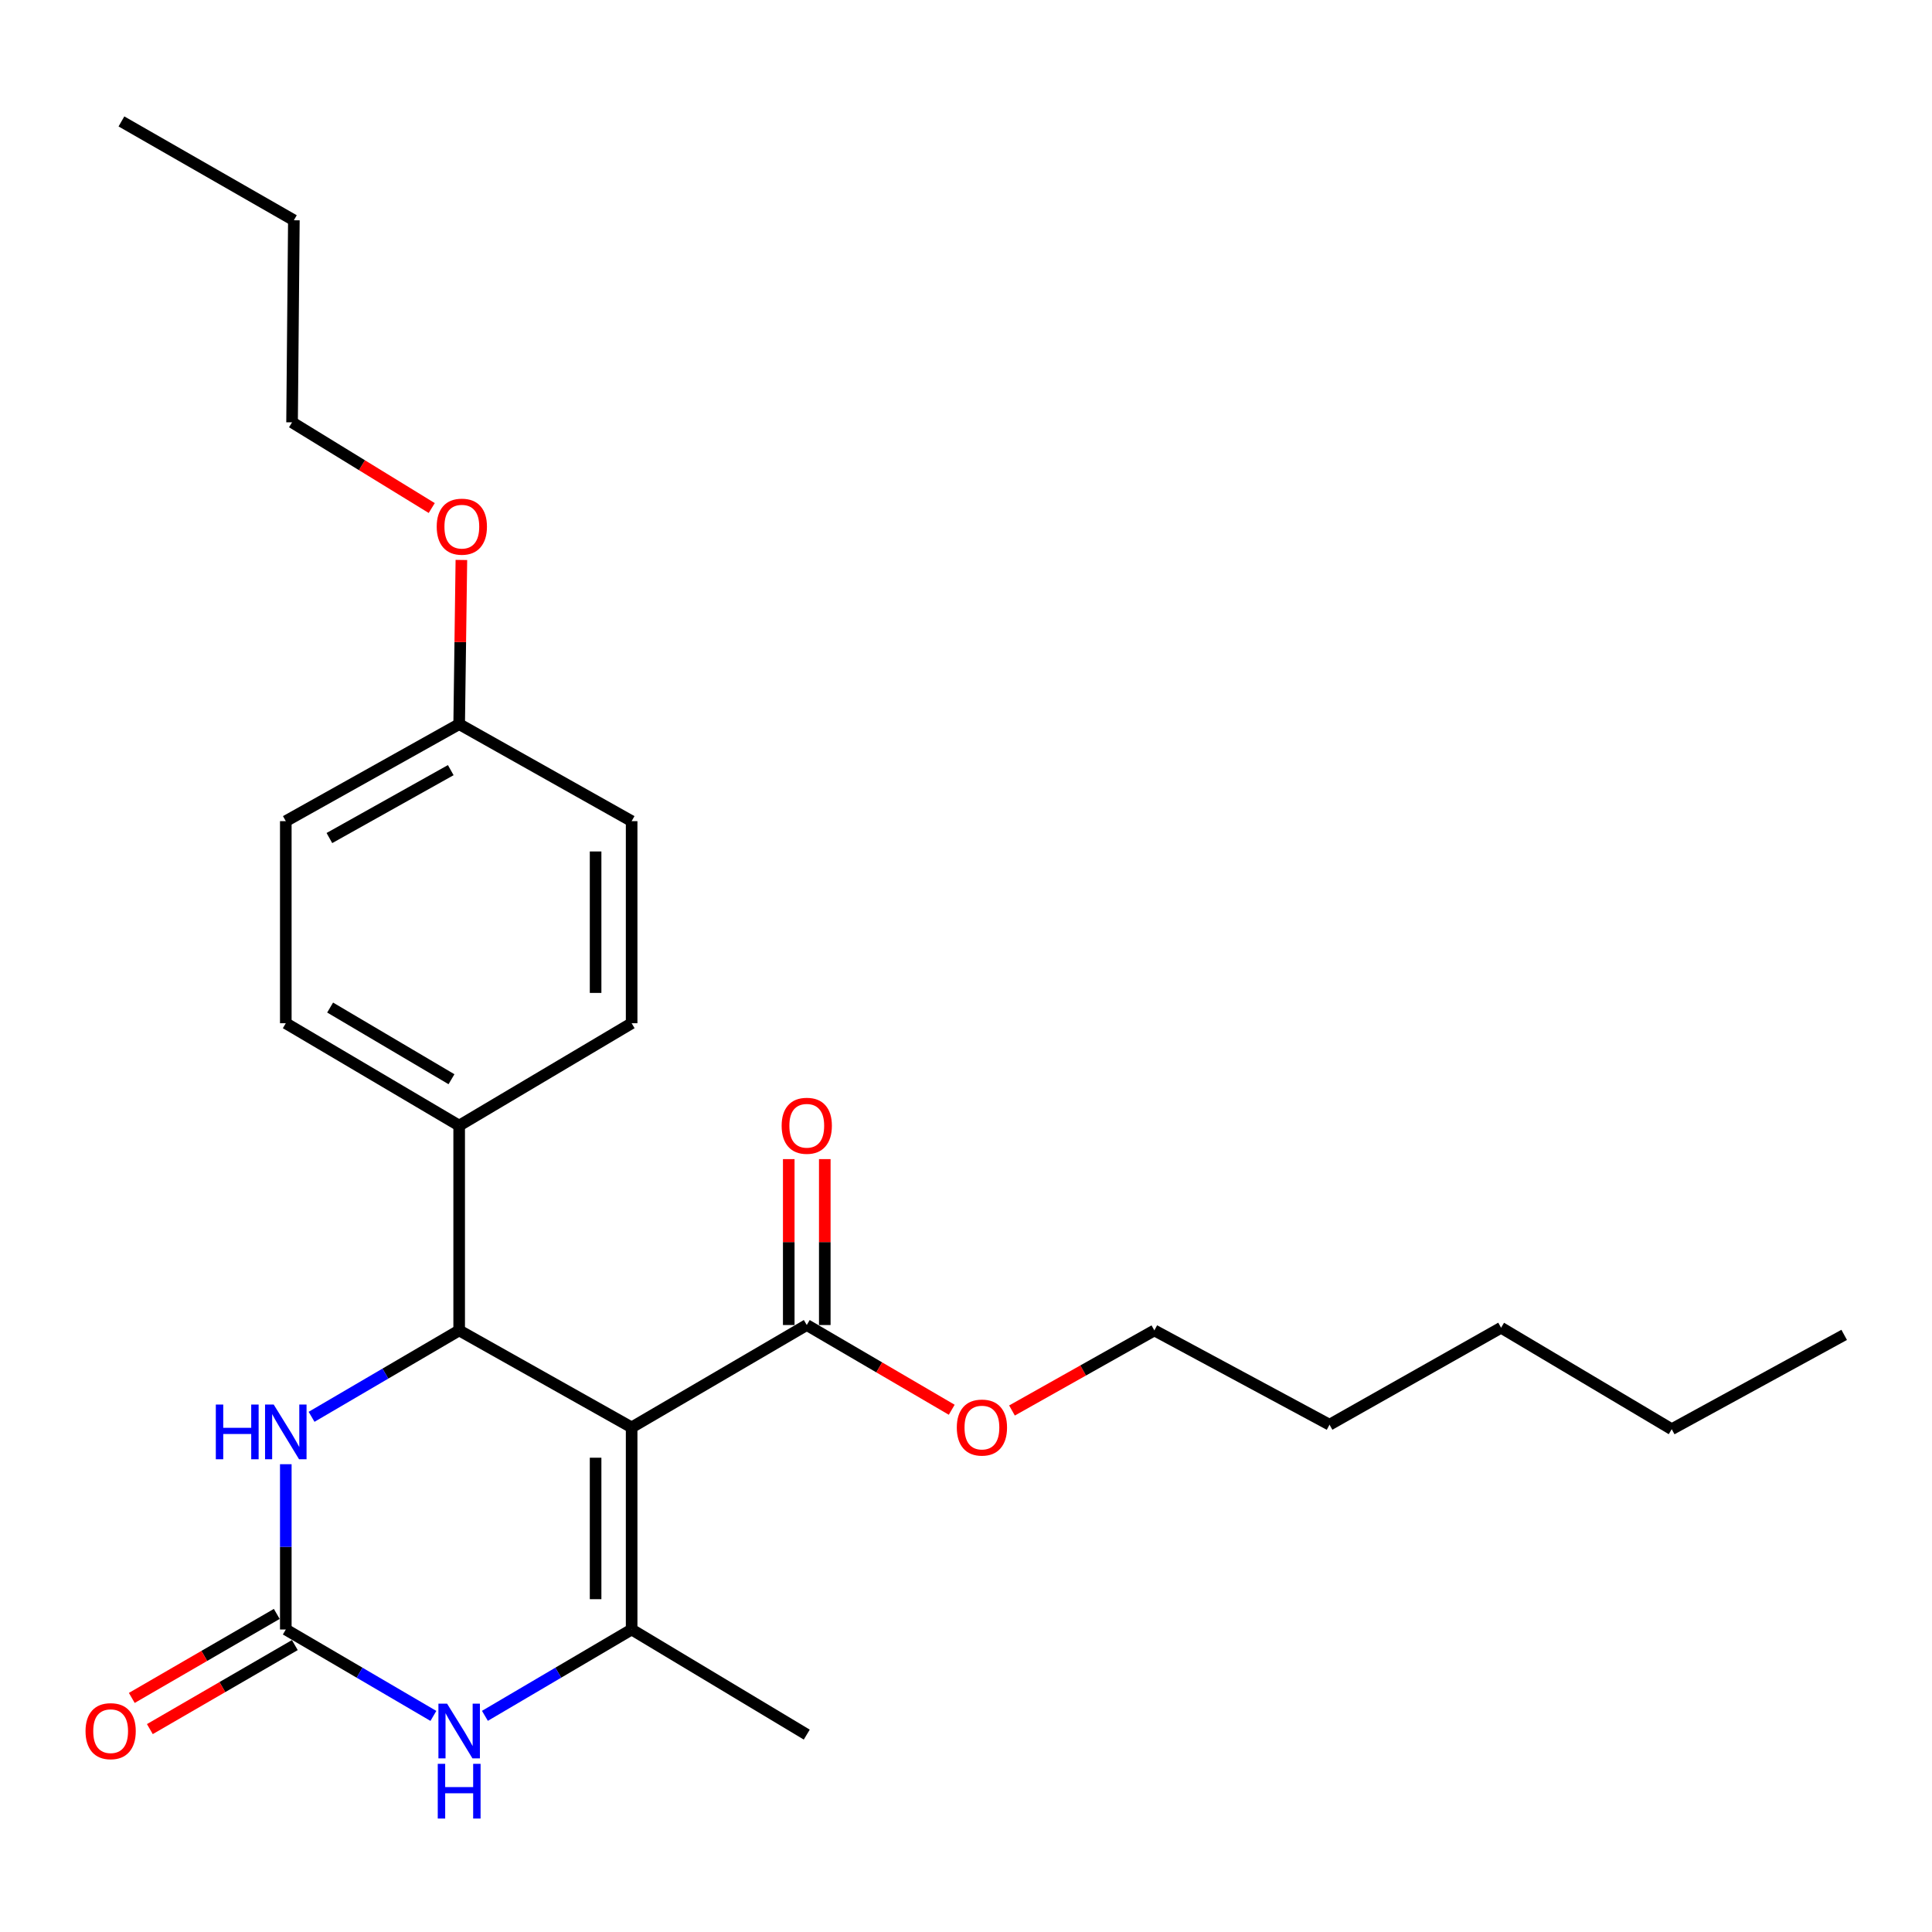 <?xml version='1.0' encoding='iso-8859-1'?>
<svg version='1.1' baseProfile='full'
              xmlns='http://www.w3.org/2000/svg'
                      xmlns:rdkit='http://www.rdkit.org/xml'
                      xmlns:xlink='http://www.w3.org/1999/xlink'
                  xml:space='preserve'
width='1000px' height='1000px' viewBox='0 0 1000 1000'>
<!-- END OF HEADER -->
<rect style='opacity:1.0;fill:#FFFFFF;stroke:none' width='1000' height='1000' x='0' y='0'> </rect>
<path class='bond-0' d='M 326.934,738.822 L 326.934,843.428' style='fill:none;fill-rule:evenodd;stroke:#000000;stroke-width:6px;stroke-linecap:butt;stroke-linejoin:miter;stroke-opacity:1' />
<path class='bond-0' d='M 308.282,754.513 L 308.282,827.737' style='fill:none;fill-rule:evenodd;stroke:#000000;stroke-width:6px;stroke-linecap:butt;stroke-linejoin:miter;stroke-opacity:1' />
<path class='bond-1' d='M 326.934,738.822 L 237.665,688.618' style='fill:none;fill-rule:evenodd;stroke:#000000;stroke-width:6px;stroke-linecap:butt;stroke-linejoin:miter;stroke-opacity:1' />
<path class='bond-5' d='M 326.934,738.822 L 417.582,685.83' style='fill:none;fill-rule:evenodd;stroke:#000000;stroke-width:6px;stroke-linecap:butt;stroke-linejoin:miter;stroke-opacity:1' />
<path class='bond-3' d='M 326.934,843.428 L 288.964,865.773' style='fill:none;fill-rule:evenodd;stroke:#000000;stroke-width:6px;stroke-linecap:butt;stroke-linejoin:miter;stroke-opacity:1' />
<path class='bond-3' d='M 288.964,865.773 L 250.994,888.119' style='fill:none;fill-rule:evenodd;stroke:#0000FF;stroke-width:6px;stroke-linecap:butt;stroke-linejoin:miter;stroke-opacity:1' />
<path class='bond-12' d='M 326.934,843.428 L 417.582,897.829' style='fill:none;fill-rule:evenodd;stroke:#000000;stroke-width:6px;stroke-linecap:butt;stroke-linejoin:miter;stroke-opacity:1' />
<path class='bond-4' d='M 237.665,688.618 L 199.466,710.981' style='fill:none;fill-rule:evenodd;stroke:#000000;stroke-width:6px;stroke-linecap:butt;stroke-linejoin:miter;stroke-opacity:1' />
<path class='bond-4' d='M 199.466,710.981 L 161.268,733.344' style='fill:none;fill-rule:evenodd;stroke:#0000FF;stroke-width:6px;stroke-linecap:butt;stroke-linejoin:miter;stroke-opacity:1' />
<path class='bond-6' d='M 237.665,688.618 L 237.665,582.614' style='fill:none;fill-rule:evenodd;stroke:#000000;stroke-width:6px;stroke-linecap:butt;stroke-linejoin:miter;stroke-opacity:1' />
<path class='bond-2' d='M 147.929,843.428 L 147.929,800.649' style='fill:none;fill-rule:evenodd;stroke:#000000;stroke-width:6px;stroke-linecap:butt;stroke-linejoin:miter;stroke-opacity:1' />
<path class='bond-2' d='M 147.929,800.649 L 147.929,757.87' style='fill:none;fill-rule:evenodd;stroke:#0000FF;stroke-width:6px;stroke-linecap:butt;stroke-linejoin:miter;stroke-opacity:1' />
<path class='bond-7' d='M 143.253,835.359 L 105.734,857.101' style='fill:none;fill-rule:evenodd;stroke:#000000;stroke-width:6px;stroke-linecap:butt;stroke-linejoin:miter;stroke-opacity:1' />
<path class='bond-7' d='M 105.734,857.101 L 68.214,878.843' style='fill:none;fill-rule:evenodd;stroke:#FF0000;stroke-width:6px;stroke-linecap:butt;stroke-linejoin:miter;stroke-opacity:1' />
<path class='bond-7' d='M 152.605,851.496 L 115.085,873.239' style='fill:none;fill-rule:evenodd;stroke:#000000;stroke-width:6px;stroke-linecap:butt;stroke-linejoin:miter;stroke-opacity:1' />
<path class='bond-7' d='M 115.085,873.239 L 77.566,894.981' style='fill:none;fill-rule:evenodd;stroke:#FF0000;stroke-width:6px;stroke-linecap:butt;stroke-linejoin:miter;stroke-opacity:1' />
<path class='bond-25' d='M 147.929,843.428 L 186.127,865.791' style='fill:none;fill-rule:evenodd;stroke:#000000;stroke-width:6px;stroke-linecap:butt;stroke-linejoin:miter;stroke-opacity:1' />
<path class='bond-25' d='M 186.127,865.791 L 224.325,888.154' style='fill:none;fill-rule:evenodd;stroke:#0000FF;stroke-width:6px;stroke-linecap:butt;stroke-linejoin:miter;stroke-opacity:1' />
<path class='bond-8' d='M 426.907,685.83 L 426.907,642.892' style='fill:none;fill-rule:evenodd;stroke:#000000;stroke-width:6px;stroke-linecap:butt;stroke-linejoin:miter;stroke-opacity:1' />
<path class='bond-8' d='M 426.907,642.892 L 426.907,599.954' style='fill:none;fill-rule:evenodd;stroke:#FF0000;stroke-width:6px;stroke-linecap:butt;stroke-linejoin:miter;stroke-opacity:1' />
<path class='bond-8' d='M 408.256,685.83 L 408.256,642.892' style='fill:none;fill-rule:evenodd;stroke:#000000;stroke-width:6px;stroke-linecap:butt;stroke-linejoin:miter;stroke-opacity:1' />
<path class='bond-8' d='M 408.256,642.892 L 408.256,599.954' style='fill:none;fill-rule:evenodd;stroke:#FF0000;stroke-width:6px;stroke-linecap:butt;stroke-linejoin:miter;stroke-opacity:1' />
<path class='bond-11' d='M 417.582,685.83 L 455.098,707.76' style='fill:none;fill-rule:evenodd;stroke:#000000;stroke-width:6px;stroke-linecap:butt;stroke-linejoin:miter;stroke-opacity:1' />
<path class='bond-11' d='M 455.098,707.76 L 492.614,729.689' style='fill:none;fill-rule:evenodd;stroke:#FF0000;stroke-width:6px;stroke-linecap:butt;stroke-linejoin:miter;stroke-opacity:1' />
<path class='bond-9' d='M 237.665,582.614 L 147.929,529.622' style='fill:none;fill-rule:evenodd;stroke:#000000;stroke-width:6px;stroke-linecap:butt;stroke-linejoin:miter;stroke-opacity:1' />
<path class='bond-9' d='M 233.688,558.604 L 170.873,521.51' style='fill:none;fill-rule:evenodd;stroke:#000000;stroke-width:6px;stroke-linecap:butt;stroke-linejoin:miter;stroke-opacity:1' />
<path class='bond-10' d='M 237.665,582.614 L 326.934,529.622' style='fill:none;fill-rule:evenodd;stroke:#000000;stroke-width:6px;stroke-linecap:butt;stroke-linejoin:miter;stroke-opacity:1' />
<path class='bond-14' d='M 147.929,529.622 L 147.929,425.027' style='fill:none;fill-rule:evenodd;stroke:#000000;stroke-width:6px;stroke-linecap:butt;stroke-linejoin:miter;stroke-opacity:1' />
<path class='bond-15' d='M 326.934,529.622 L 326.934,425.027' style='fill:none;fill-rule:evenodd;stroke:#000000;stroke-width:6px;stroke-linecap:butt;stroke-linejoin:miter;stroke-opacity:1' />
<path class='bond-15' d='M 308.282,513.933 L 308.282,440.716' style='fill:none;fill-rule:evenodd;stroke:#000000;stroke-width:6px;stroke-linecap:butt;stroke-linejoin:miter;stroke-opacity:1' />
<path class='bond-17' d='M 523.8,730.07 L 560.649,709.344' style='fill:none;fill-rule:evenodd;stroke:#FF0000;stroke-width:6px;stroke-linecap:butt;stroke-linejoin:miter;stroke-opacity:1' />
<path class='bond-17' d='M 560.649,709.344 L 597.499,688.618' style='fill:none;fill-rule:evenodd;stroke:#000000;stroke-width:6px;stroke-linecap:butt;stroke-linejoin:miter;stroke-opacity:1' />
<path class='bond-13' d='M 237.665,374.812 L 326.934,425.027' style='fill:none;fill-rule:evenodd;stroke:#000000;stroke-width:6px;stroke-linecap:butt;stroke-linejoin:miter;stroke-opacity:1' />
<path class='bond-16' d='M 237.665,374.812 L 238.237,332.324' style='fill:none;fill-rule:evenodd;stroke:#000000;stroke-width:6px;stroke-linecap:butt;stroke-linejoin:miter;stroke-opacity:1' />
<path class='bond-16' d='M 238.237,332.324 L 238.809,289.835' style='fill:none;fill-rule:evenodd;stroke:#FF0000;stroke-width:6px;stroke-linecap:butt;stroke-linejoin:miter;stroke-opacity:1' />
<path class='bond-26' d='M 237.665,374.812 L 147.929,425.027' style='fill:none;fill-rule:evenodd;stroke:#000000;stroke-width:6px;stroke-linecap:butt;stroke-linejoin:miter;stroke-opacity:1' />
<path class='bond-26' d='M 233.312,398.621 L 170.497,433.771' style='fill:none;fill-rule:evenodd;stroke:#000000;stroke-width:6px;stroke-linecap:butt;stroke-linejoin:miter;stroke-opacity:1' />
<path class='bond-18' d='M 223.465,262.96 L 187.319,240.782' style='fill:none;fill-rule:evenodd;stroke:#FF0000;stroke-width:6px;stroke-linecap:butt;stroke-linejoin:miter;stroke-opacity:1' />
<path class='bond-18' d='M 187.319,240.782 L 151.172,218.603' style='fill:none;fill-rule:evenodd;stroke:#000000;stroke-width:6px;stroke-linecap:butt;stroke-linejoin:miter;stroke-opacity:1' />
<path class='bond-20' d='M 597.499,688.618 L 688.157,737.423' style='fill:none;fill-rule:evenodd;stroke:#000000;stroke-width:6px;stroke-linecap:butt;stroke-linejoin:miter;stroke-opacity:1' />
<path class='bond-19' d='M 151.172,218.603 L 152.105,114.008' style='fill:none;fill-rule:evenodd;stroke:#000000;stroke-width:6px;stroke-linecap:butt;stroke-linejoin:miter;stroke-opacity:1' />
<path class='bond-24' d='M 152.105,114.008 L 62.856,62.851' style='fill:none;fill-rule:evenodd;stroke:#000000;stroke-width:6px;stroke-linecap:butt;stroke-linejoin:miter;stroke-opacity:1' />
<path class='bond-22' d='M 688.157,737.423 L 776.96,687.229' style='fill:none;fill-rule:evenodd;stroke:#000000;stroke-width:6px;stroke-linecap:butt;stroke-linejoin:miter;stroke-opacity:1' />
<path class='bond-21' d='M 865.276,739.755 L 776.96,687.229' style='fill:none;fill-rule:evenodd;stroke:#000000;stroke-width:6px;stroke-linecap:butt;stroke-linejoin:miter;stroke-opacity:1' />
<path class='bond-23' d='M 865.276,739.755 L 954.545,690.929' style='fill:none;fill-rule:evenodd;stroke:#000000;stroke-width:6px;stroke-linecap:butt;stroke-linejoin:miter;stroke-opacity:1' />
<path  class='atom-4' d='M 231.405 881.803
L 240.685 896.803
Q 241.605 898.283, 243.085 900.963
Q 244.565 903.643, 244.645 903.803
L 244.645 881.803
L 248.405 881.803
L 248.405 910.123
L 244.525 910.123
L 234.565 893.723
Q 233.405 891.803, 232.165 889.603
Q 230.965 887.403, 230.605 886.723
L 230.605 910.123
L 226.925 910.123
L 226.925 881.803
L 231.405 881.803
' fill='#0000FF'/>
<path  class='atom-4' d='M 226.585 912.955
L 230.425 912.955
L 230.425 924.995
L 244.905 924.995
L 244.905 912.955
L 248.745 912.955
L 248.745 941.275
L 244.905 941.275
L 244.905 928.195
L 230.425 928.195
L 230.425 941.275
L 226.585 941.275
L 226.585 912.955
' fill='#0000FF'/>
<path  class='atom-5' d='M 111.709 726.994
L 115.549 726.994
L 115.549 739.034
L 130.029 739.034
L 130.029 726.994
L 133.869 726.994
L 133.869 755.314
L 130.029 755.314
L 130.029 742.234
L 115.549 742.234
L 115.549 755.314
L 111.709 755.314
L 111.709 726.994
' fill='#0000FF'/>
<path  class='atom-5' d='M 141.669 726.994
L 150.949 741.994
Q 151.869 743.474, 153.349 746.154
Q 154.829 748.834, 154.909 748.994
L 154.909 726.994
L 158.669 726.994
L 158.669 755.314
L 154.789 755.314
L 144.829 738.914
Q 143.669 736.994, 142.429 734.794
Q 141.229 732.594, 140.869 731.914
L 140.869 755.314
L 137.189 755.314
L 137.189 726.994
L 141.669 726.994
' fill='#0000FF'/>
<path  class='atom-8' d='M 44.271 896.043
Q 44.271 889.243, 47.631 885.443
Q 50.991 881.643, 57.271 881.643
Q 63.551 881.643, 66.911 885.443
Q 70.271 889.243, 70.271 896.043
Q 70.271 902.923, 66.871 906.843
Q 63.471 910.723, 57.271 910.723
Q 51.031 910.723, 47.631 906.843
Q 44.271 902.963, 44.271 896.043
M 57.271 907.523
Q 61.591 907.523, 63.911 904.643
Q 66.271 901.723, 66.271 896.043
Q 66.271 890.483, 63.911 887.683
Q 61.591 884.843, 57.271 884.843
Q 52.951 884.843, 50.591 887.643
Q 48.271 890.443, 48.271 896.043
Q 48.271 901.763, 50.591 904.643
Q 52.951 907.523, 57.271 907.523
' fill='#FF0000'/>
<path  class='atom-9' d='M 404.582 582.694
Q 404.582 575.894, 407.942 572.094
Q 411.302 568.294, 417.582 568.294
Q 423.862 568.294, 427.222 572.094
Q 430.582 575.894, 430.582 582.694
Q 430.582 589.574, 427.182 593.494
Q 423.782 597.374, 417.582 597.374
Q 411.342 597.374, 407.942 593.494
Q 404.582 589.614, 404.582 582.694
M 417.582 594.174
Q 421.902 594.174, 424.222 591.294
Q 426.582 588.374, 426.582 582.694
Q 426.582 577.134, 424.222 574.334
Q 421.902 571.494, 417.582 571.494
Q 413.262 571.494, 410.902 574.294
Q 408.582 577.094, 408.582 582.694
Q 408.582 588.414, 410.902 591.294
Q 413.262 594.174, 417.582 594.174
' fill='#FF0000'/>
<path  class='atom-12' d='M 495.24 738.902
Q 495.24 732.102, 498.6 728.302
Q 501.96 724.502, 508.24 724.502
Q 514.52 724.502, 517.88 728.302
Q 521.24 732.102, 521.24 738.902
Q 521.24 745.782, 517.84 749.702
Q 514.44 753.582, 508.24 753.582
Q 502 753.582, 498.6 749.702
Q 495.24 745.822, 495.24 738.902
M 508.24 750.382
Q 512.56 750.382, 514.88 747.502
Q 517.24 744.582, 517.24 738.902
Q 517.24 733.342, 514.88 730.542
Q 512.56 727.702, 508.24 727.702
Q 503.92 727.702, 501.56 730.502
Q 499.24 733.302, 499.24 738.902
Q 499.24 744.622, 501.56 747.502
Q 503.92 750.382, 508.24 750.382
' fill='#FF0000'/>
<path  class='atom-17' d='M 226.043 272.597
Q 226.043 265.797, 229.403 261.997
Q 232.763 258.197, 239.043 258.197
Q 245.323 258.197, 248.683 261.997
Q 252.043 265.797, 252.043 272.597
Q 252.043 279.477, 248.643 283.397
Q 245.243 287.277, 239.043 287.277
Q 232.803 287.277, 229.403 283.397
Q 226.043 279.517, 226.043 272.597
M 239.043 284.077
Q 243.363 284.077, 245.683 281.197
Q 248.043 278.277, 248.043 272.597
Q 248.043 267.037, 245.683 264.237
Q 243.363 261.397, 239.043 261.397
Q 234.723 261.397, 232.363 264.197
Q 230.043 266.997, 230.043 272.597
Q 230.043 278.317, 232.363 281.197
Q 234.723 284.077, 239.043 284.077
' fill='#FF0000'/>
</svg>
